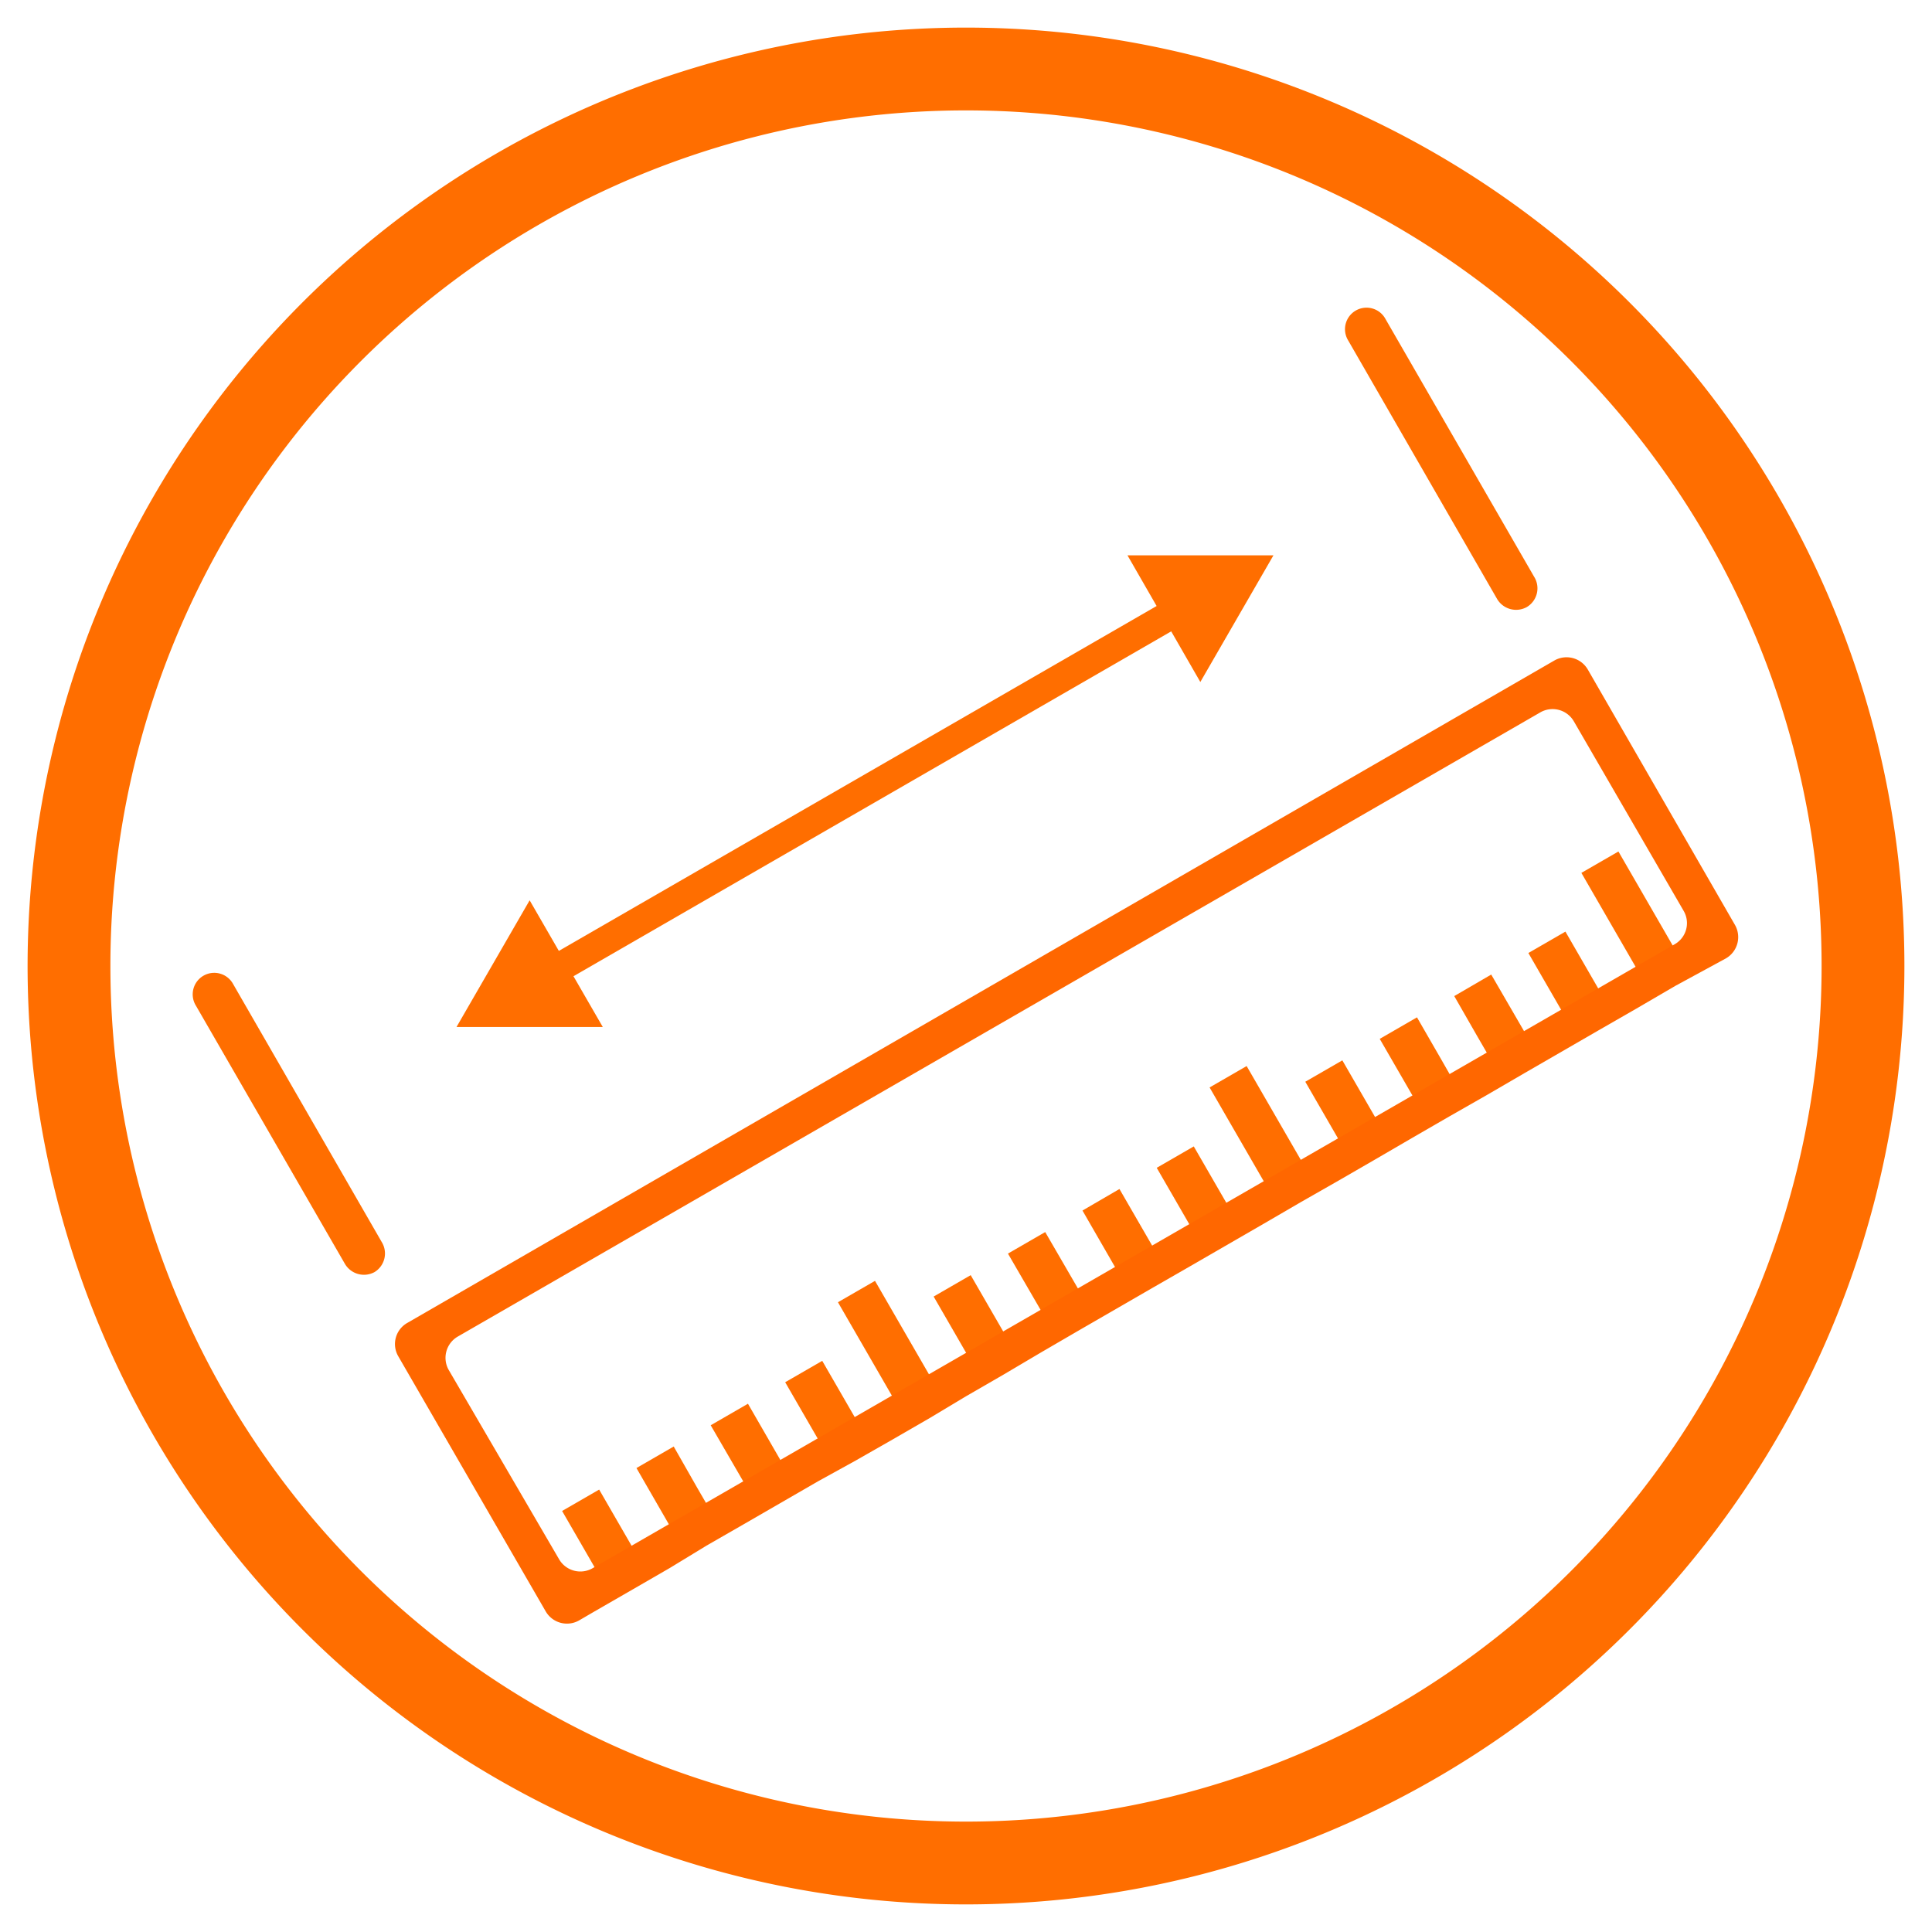 <svg id="Ebene_1" width="70" height="70" data-name="Ebene 1" xmlns="http://www.w3.org/2000/svg" viewBox="0 0 70 70"><defs><style>.cls-1{fill:#ff6e00;}.cls-2{fill:#ff6700;}.cls-3{fill:none;stroke:#ff6e00;stroke-miterlimit:10;stroke-width:1.06px;}</style></defs><path class="cls-1" d="M35,4A31,31,0,1,1,4,35,31,31,0,0,1,35,4m0-3A34,34,0,1,0,69,35,34,34,0,0,0,35,1Z"/><rect class="cls-1" x="21.04" y="54.15" width="1.55" height="3.11" transform="translate(-24.93 18.37) rotate(-30)"/><polygon class="cls-1" points="25.96 55.11 24.61 55.88 23.06 53.19 24.41 52.41 25.27 53.92 25.96 55.11"/><polygon class="cls-1" points="28.65 53.55 27.31 54.33 26.62 53.14 25.75 51.64 27.1 50.86 28.65 53.55"/><rect class="cls-1" x="29.12" y="49.48" width="1.55" height="3.11" transform="translate(-21.51 21.79) rotate(-30)"/><rect class="cls-1" x="31.42" y="46.48" width="1.55" height="4.66" transform="translate(-20.09 22.64) rotate(-30)"/><rect class="cls-1" x="34.5" y="46.38" width="1.55" height="3.11" transform="translate(-19.24 24.06) rotate(-30)"/><polygon class="cls-1" points="39.43 47.33 38.08 48.11 36.52 45.42 37.87 44.64 38.74 46.14 39.43 47.33"/><polygon class="cls-1" points="42.12 45.78 40.77 46.55 40.09 45.37 39.22 43.86 40.56 43.08 42.12 45.78"/><rect class="cls-1" x="42.58" y="41.71" width="1.55" height="3.11" transform="translate(-15.82 27.48) rotate(-30)"/><rect class="cls-1" x="44.89" y="38.7" width="1.55" height="4.66" transform="translate(-14.4 28.33) rotate(-30)"/><rect class="cls-1" x="47.97" y="38.6" width="1.55" height="3.11" transform="translate(-13.55 29.75) rotate(-30)"/><polygon class="cls-1" points="52.89 39.56 51.55 40.34 49.99 37.64 51.34 36.86 52.21 38.37 52.89 39.56"/><polygon class="cls-1" points="55.59 38 54.24 38.78 53.55 37.59 52.69 36.09 54.03 35.31 55.59 38"/><rect class="cls-1" x="56.05" y="33.93" width="1.55" height="3.11" transform="translate(-10.13 33.17) rotate(-30)"/><rect class="cls-1" x="58.36" y="30.93" width="1.55" height="4.66" transform="translate(-8.71 34.02) rotate(-30)"/><path class="cls-2" d="M57.53,24.26a.89.89,0,0,0-1.21-.33l-41.56,24a.88.88,0,0,0-.33,1.21l5.34,9.24A.89.89,0,0,0,21,58.7l.48-.28,1.44-.83,1.35-.78L25.6,56l1.34-.77,1.35-.78,1.35-.78L31,52.92l1.35-.77,1.35-.78L35,50.59l1.35-.78L37.72,49l1.34-.78,1.35-.78,1.35-.78,1.34-.77,1.35-.78,1.35-.78,1.34-.78,1.35-.77L49.84,42l1.34-.78,1.35-.78,1.35-.77,1.34-.78,1.35-.78,1.35-.78,1.34-.77,1.44-.84,1.84-1a.89.89,0,0,0,.32-1.21ZM21.47,56.82a.89.89,0,0,1-1.21-.32l-4-6.86a.89.89,0,0,1,.32-1.21L55.81,25.81a.89.89,0,0,1,1.21.32L61,33a.88.88,0,0,1-.32,1.21Z"/><path class="cls-1" d="M7.1,36.44a.78.78,0,1,1,1.35-.78L13.83,45a.79.79,0,0,1-.26,1.09.8.8,0,0,1-1.08-.31Z"/><path class="cls-1" d="M48.85,12.34a.78.78,0,1,1,1.35-.78l5.38,9.33A.79.79,0,0,1,55.31,22a.8.8,0,0,1-1.08-.32Z"/><line class="cls-1" x1="16.54" y1="37.21" x2="46.14" y2="20.12"/><line class="cls-3" x1="19.84" y1="35.3" x2="42.84" y2="22.03"/><polygon class="cls-1" points="21.84 37.21 16.54 37.21 19.19 32.62 21.84 37.21"/><polygon class="cls-1" points="43.49 24.71 46.14 20.12 40.85 20.12 43.49 24.71"/></svg>
